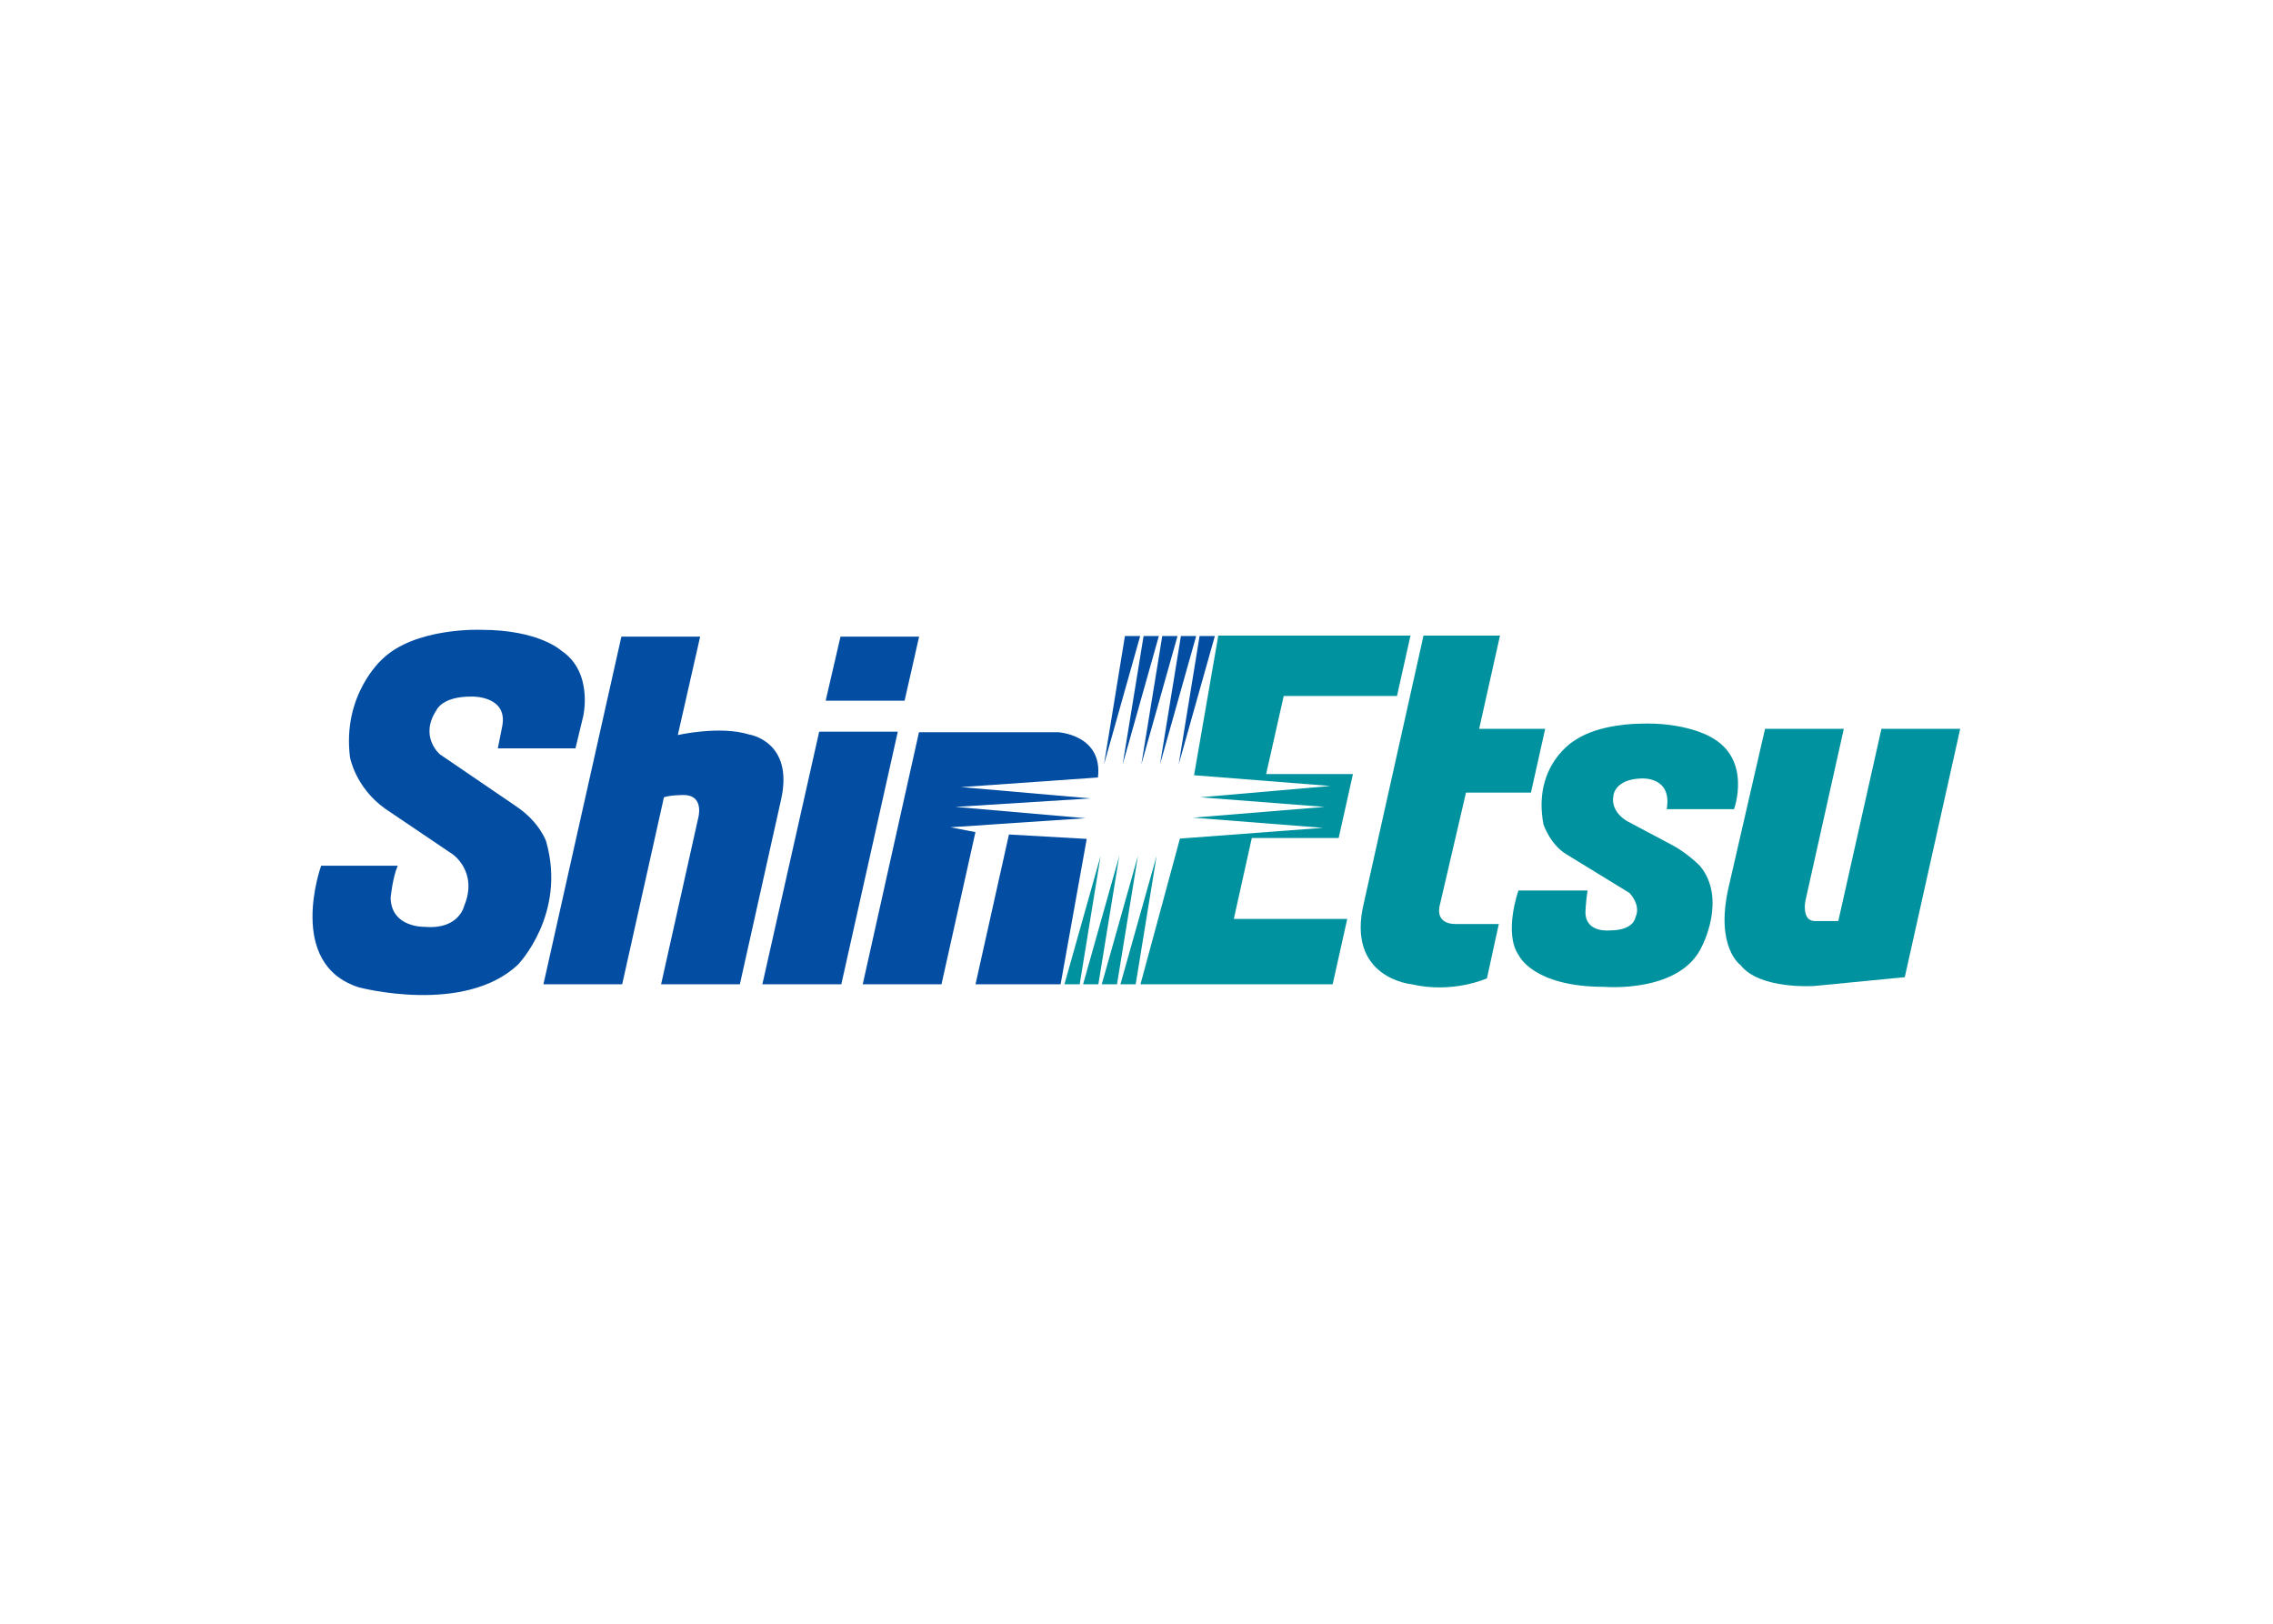 <svg clip-rule="evenodd" fill-rule="evenodd" stroke-linejoin="round" stroke-miterlimit="2" viewBox="0 0 560 400" xmlns="http://www.w3.org/2000/svg"><g fill-rule="nonzero" transform="matrix(2.53 0 0 -2.53 -74.465 1529.88)"><g fill="#034ea2"><path d="m77.91 531.829h7.561l.753 3.114s1.018 4.296-2.12 6.39c0 0-2.148 2.038-7.818 2.038 0 0-6.497.275-9.69-2.92 0 0-3.84-3.415-3.083-9.475-.001 0 .495-2.92 3.413-5.013l6.607-4.463s2.477-1.708 1.101-5.013c0 0-.496-2.313-3.799-2.038 0 0-3.31-.133-3.365 2.843 0 0 .2 1.977.694 3.108h-7.459s-3.469-9.587 3.689-11.846c0 0 10.212-2.713 15.47 2.204 0 0 4.776 4.917 2.753 12.009 0 0-.619 1.873-2.918 3.416l-7.432 5.068s-2.038 1.708-.331 4.297c0 0 .551 1.377 3.524 1.322 0 0 3.435.057 2.885-2.864z"/><path d="m89.943 542.706h7.67l-2.174-9.58s4.08.935 6.943.053c0 0 4.417-.66 3.101-6.388l-4.002-17.934h-7.671l3.605 16.148s.673 2.279-1.419 2.279c0 0-1.304.002-1.909-.218l-4.065-18.209h-7.67z"/><path d="m117.522 536.466 1.413 6.24h-7.655l-1.445-6.24z"/><path d="m111.36 508.857 5.5 24.594h-7.655l-5.533-24.594z"/><path d="m113.445 508.857 5.478 24.545h13.519s4.405-.223 3.909-4.41l-13.323-.936 12.607-1.102-13.158-.826 12.663-1.102-13.158-.882 2.439-.473-3.306-14.814z"/><path d="m127.684 523.442 7.574-.43-2.544-14.155h-8.286z"/><path d="m136.939 530.259 2.038 12.506h1.486z"/><path d="m138.757 530.259 2.037 12.506h1.487z"/><path d="m140.575 530.259 2.037 12.506h1.486z"/><path d="m142.392 530.259 2.037 12.506h1.487z"/><path d="m144.21 530.259 2.037 12.506h1.487z"/></g><path d="m142.063 521.362-2.037-12.505h-1.486z" fill="#00929e"/><path d="m140.246 521.362-2.038-12.505h-1.486z" fill="#00929e"/><path d="m138.428 521.362-2.037-12.505h-1.486z" fill="#00929e"/><path d="m136.61 521.362-2.036-12.505h-1.487z" fill="#00929e"/><path d="m148.069 542.81h18.716l-1.314-5.883h-11.03l-1.712-7.603h8.452l-1.39-6.223h-8.458l-1.752-7.879h11.046l-1.421-6.365h-18.715l3.843 14.186 13.93 1.047-12.664.991 12.828 1.047-12.112.936 12.663 1.102-13.269 1.047z" fill="#00929e"/><path d="m168.055 542.81h7.446l-2.027-9.08h6.428l-1.387-6.212h-6.326l-2.527-10.864s-.663-1.93 1.539-1.93h4.185l-1.156-5.289s-3.307-1.514-7.327-.578c0 0-6.437.578-4.657 7.928z" fill="#00929e"/><path d="m191.737 525.907h6.553s1.802 4.89-2.313 7.052c0 0-2.478 1.473-6.993 1.267 0 0-3.799 0-6.165-1.598 0 0-4.185-2.369-3.084-8.208 0 0 .661-1.983 2.257-2.92l6.112-3.746s1.17-1.171.591-2.368c0 0-.124-1.282-2.478-1.282 0 0-2.394-.289-2.394 1.777 0 0 .022.909.205 2.108h-6.73s-1.486-4.174.042-6.322c0 0 1.363-3.058 8.3-3.058 0 0 7.432-.661 9.538 3.967 0 0 2.437 4.627-.206 7.809 0 0-1.239 1.28-2.85 2.107l-4.129 2.19s-1.776.867-1.445 2.561c0 0 .124 1.57 2.684 1.653 0 0 3.069.262 2.505-2.989" fill="#00929e"/><path d="m201.312 533.73h7.67l-3.754-16.815s-.346-1.902.934-1.902h2.285l4.2 18.717h7.67l-5.398-24.182-8.799-.856s-5.326-.372-7.184 2.024c0 0-2.481 1.706-1.197 7.479z" fill="#00929e"/></g></svg>